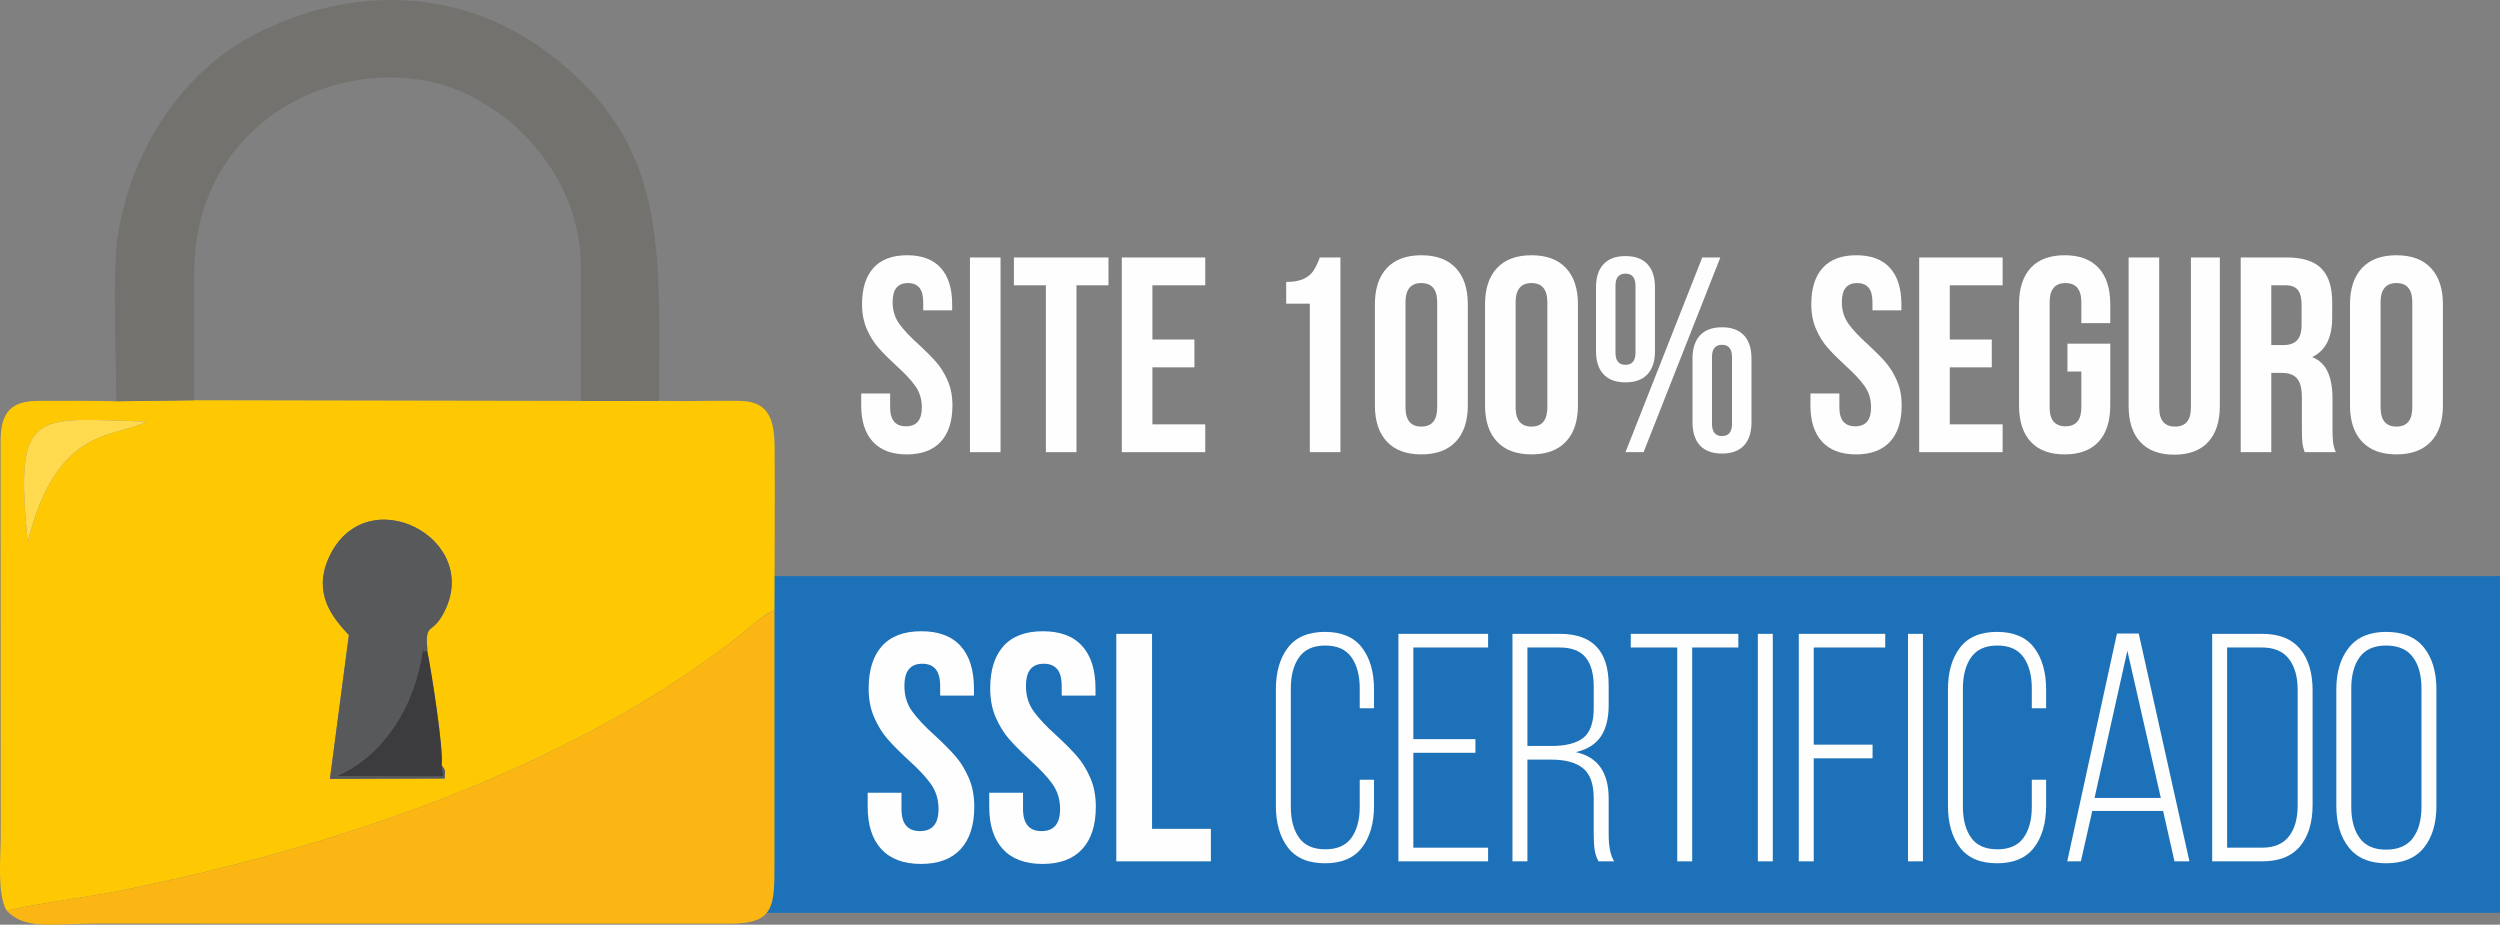 <?xml version="1.0" encoding="UTF-8"?>
<svg xmlns="http://www.w3.org/2000/svg" xmlns:xlink="http://www.w3.org/1999/xlink" xmlns:xodm="http://www.corel.com/coreldraw/odm/2003" xml:space="preserve" width="305.477mm" height="112.988mm" version="1.1" style="shape-rendering:geometricPrecision; text-rendering:geometricPrecision; image-rendering:optimizeQuality; fill-rule:evenodd; clip-rule:evenodd" viewBox="0 0 108828.8 40253.1">
 <rect x="0" y="0" width="108828.8" height="40253.1" fill="#808080" stroke="none"/>
 <defs>
  <style type="text/css">
   
    .fil0 {fill:#1D71B8}
    .fil5 {fill:#3C3B3E}
    .fil4 {fill:#57595A}
    .fil3 {fill:#73726F}
    .fil2 {fill:#FBB614}
    .fil1 {fill:#FEC903}
    .fil6 {fill:#FFDA4E}
    .fil7 {fill:#FEFEFE;fill-rule:nonzero}
   
  </style>
 </defs>
 <g id="Camada_x0020_1">
  <rect class="fil0" x="33260.8" y="25079.9" width="75568" height="14657.3"></rect>
  <path class="fil1" d="M18607 28380.2c178.3,884.1 700.2,4192.8 620.3,4936.9 187.9,279.4 133.8,136.2 129.6,571.8l-4993.8 16.2 824.2 -6261.3c-681.1,-726.1 -1576.1,-1774.3 -888.7,-3334 1576.1,-3576.2 6840.6,-857 4970.1,2457 -514.5,911.6 -773.1,267.4 -661.8,1613.5zm-17399.3 -4778.9c-593.6,-5923.5 303.2,-5375.8 5169.3,-5250.4 -1318.8,725.8 -3916.7,131.9 -5169.3,5250.4zm-924 16040.8c1609.9,-360.5 3347,-549.2 4971.8,-874.7 9209.1,-1844.4 19316,-5206.4 26751.1,-10950.3 450.3,-347.9 1231.4,-1095.5 1708,-1242.2 0,-2367 23.9,-4745.4 5.4,-7110.7 -9.7,-1229.2 -270.3,-1992.7 -1505.5,-2013.5 -1169.8,-19.7 -2353.1,28.4 -3527.1,0.3l-3393.4 1.6 -16841.1 -29.6 -3393.4 43.7c-1121.4,-27.4 -2276.4,-16.4 -3400.5,-15 -1229.1,1.5 -1627.8,541.5 -1632.7,1760.6l6 17098.5c0,1108.1 -165.3,2532.1 251.3,3331.3z"></path>
  <path class="fil2" d="M283.7 39642.1c847.4,850.6 1911.1,564.8 3896.1,564.8l27527.3 3.3c2015.4,17 2007.6,-731.1 2007.6,-2659.4 0,-1465.6 0,-8770.6 0,-10975.9 -476.6,146.6 -1257.7,894.3 -1708,1242.2 -7435.1,5743.9 -17542,9106 -26751.1,10950.3 -1624.8,325.4 -3362,514.2 -4971.8,874.7z"></path>
  <path class="fil3" d="M5059.5 17466.7l3393.4 -43.7c0,-1831.3 4,-3663 -0.2,-5494.3 -17.2,-7542.8 8100.6,-10415.6 12746.2,-7341.6 701.9,464.5 971.6,632.3 1550.4,1214.6 1510.1,1519.2 2561.3,3508 2546.4,5999.9 -11.3,1882.6 -1.7,3768.1 -1.7,5651.1l3393.4 -1.6c0,-6604.2 464.9,-11153.1 -4827.9,-15147.5 -3745.8,-2826.9 -8527.2,-2998.6 -12769.2,-808 -3172.1,1638 -5335.4,5018.9 -5944.4,8634.5 -269.6,1600.6 -86.4,5360 -86.4,7336.6z"></path>
  <path class="fil4" d="M19227.3 33317.1l75.9 483.2 -4654 -12.5c1987.1,-852.7 3459.2,-3006.9 3773.6,-5660.9 50.7,500 18.2,50.5 184.2,253.3 -111.3,-1346.1 147.3,-701.9 661.8,-1613.5 1870.5,-3314 -3394.1,-6033.2 -4970.1,-2457 -687.4,1559.8 207.5,2608 888.7,3334l-824.2 6261.3 4993.8 -16.2c4.2,-435.6 58.3,-292.4 -129.6,-571.8z"></path>
  <path class="fil5" d="M19227.3 33317.1c79.9,-744.2 -441.9,-4052.8 -620.3,-4936.9 -166,-202.8 -133.5,246.7 -184.2,-253.3 -314.5,2654 -1786.5,4808.1 -3773.6,5660.9l4654 12.5 -75.9 -483.2z"></path>
  <path class="fil6" d="M1207.7 23601.3c1252.7,-5118.5 3850.6,-4524.6 5169.3,-5250.4 -4866.1,-125.3 -5762.9,-673.1 -5169.3,5250.4z"></path>
  <path class="fil7" d="M37526.1 13242.4c0,-686.1 165.4,-1212.7 496.4,-1580 330.9,-367.3 819.3,-550.9 1465,-550.9 645.7,0 1134,183.6 1465,550.9 330.9,367.2 496.4,893.9 496.4,1580l0 266.4 -1259.2 0 0 -351.1c0,-290.6 -56.5,-502.4 -169.5,-635.6 -113,-133.2 -278.5,-199.8 -496.4,-199.8 -217.9,0 -383.4,66.6 -496.4,199.8 -113,133.2 -169.5,345.1 -169.5,635.6 0,355.2 94.8,665.9 284.5,932.3 189.7,266.4 474.2,569.1 853.6,908 314.8,290.6 569,546.9 762.7,768.8 193.7,222 359.2,490.4 496.4,805.1 137.2,314.8 205.8,673.9 205.8,1077.5 0,686 -169.5,1212.7 -508.5,1580 -339,367.2 -831.4,550.9 -1477.1,550.9 -645.7,0 -1138.1,-183.7 -1477,-550.9 -339,-367.3 -508.5,-893.9 -508.5,-1580l0 -520.6 1259.2 0 0 605.4c0,548.9 230,823.3 690.1,823.3 460.1,0 690.1,-274.4 690.1,-823.3 0,-355.1 -94.8,-665.9 -284.5,-932.2 -189.7,-266.4 -474.2,-569.1 -853.6,-908.1 -314.8,-290.6 -569.1,-546.8 -762.7,-768.8 -193.7,-221.9 -359.2,-490.3 -496.4,-805.1 -137.2,-314.8 -205.8,-674 -205.8,-1077.5z"></path>
  <polygon id="_1" class="fil7" points="43555.5,11208.4 43555.5,19683.4 42223.7,19683.4 42223.7,11208.4 "></polygon>
  <polygon id="_2" class="fil7" points="48253.1,11208.4 48253.1,12419.1 46860.7,12419.1 46860.7,19683.4 45529,19683.4 45529,12419.1 44136.6,12419.1 44136.6,11208.4 "></polygon>
  <polygon id="_3" class="fil7" points="51994.2,14780 51994.2,15990.7 50166,15990.7 50166,18472.7 52466.4,18472.7 52466.4,19683.4 48834.2,19683.4 48834.2,11208.4 52466.4,11208.4 52466.4,12419.1 50166,12419.1 50166,14780 "></polygon>
  <path id="_4" class="fil7" d="M55989.6 12273.9c322.8,0 579.1,-46.4 768.8,-139.2 189.7,-92.8 330.9,-211.9 423.7,-357.2 92.8,-145.3 183.7,-335 272.4,-569l895.9 0 0 8475 -1331.8 0 0 -6465.2 -1029.1 0 0 -944.3z"></path>
  <path id="_5" class="fil7" d="M59851.7 13242.4c0,-678 173.5,-1202.7 520.6,-1573.9 347.1,-371.3 847.5,-556.9 1501.3,-556.9 653.8,0 1154.2,185.6 1501.3,556.9 347.1,371.3 520.6,895.9 520.6,1573.9l0 4407c0,678 -173.5,1202.6 -520.6,1573.9 -347.1,371.3 -847.5,556.9 -1501.3,556.9 -653.8,0 -1154.2,-185.6 -1501.3,-556.9 -347.1,-371.3 -520.6,-895.9 -520.6,-1573.9l0 -4407zm1331.8 4491.7c0,556.9 230,835.4 690.1,835.4 460.1,0 690.1,-278.5 690.1,-835.4l0 -4576.5c0,-556.9 -230,-835.4 -690.1,-835.4 -460.1,0 -690.1,278.5 -690.1,835.4l0 4576.5z"></path>
  <path id="_6" class="fil7" d="M64646.2 13242.4c0,-678 173.5,-1202.7 520.6,-1573.9 347.1,-371.3 847.5,-556.9 1501.3,-556.9 653.8,0 1154.2,185.6 1501.3,556.9 347.1,371.3 520.6,895.9 520.6,1573.9l0 4407c0,678 -173.5,1202.6 -520.6,1573.9 -347.1,371.3 -847.5,556.9 -1501.3,556.9 -653.8,0 -1154.2,-185.6 -1501.3,-556.9 -347.1,-371.3 -520.6,-895.9 -520.6,-1573.9l0 -4407zm1331.8 4491.7c0,556.9 230,835.4 690.1,835.4 460.1,0 690.1,-278.5 690.1,-835.4l0 -4576.5c0,-556.9 -230,-835.4 -690.1,-835.4 -460.1,0 -690.1,278.5 -690.1,835.4l0 4576.5z"></path>
  <path id="_7" class="fil7" d="M69476.9 12503.9c0,-435.9 108.9,-770.8 326.9,-1004.9 218,-234.1 536.8,-351.1 956.5,-351.1 419.7,0 738.5,117.1 956.4,351.1 218,234.1 326.9,569 326.9,1004.9l0 2784.6c0,435.9 -108.9,770.8 -326.9,1004.9 -217.9,234.1 -536.7,351.1 -956.4,351.1 -419.7,0 -738.5,-117 -956.5,-351.1 -217.9,-234.1 -326.9,-569 -326.9,-1004.9l0 -2784.6zm5411.9 -1295.5l-3341.6 8475 -787 0 3341.6 -8475 787 0zm-4564.4 4140.6c0,355.1 145.3,532.7 435.8,532.7 290.6,0 435.8,-177.6 435.8,-532.7l0 -2905.8c0,-355.1 -145.3,-532.7 -435.8,-532.7 -290.6,0 -435.8,177.6 -435.8,532.7l0 2905.8zm3353.7 254.2c0,-435.8 108.9,-770.8 326.9,-1004.9 217.9,-234.1 536.7,-351.1 956.4,-351.1 419.7,0 738.5,117 956.5,351.1 217.9,234.1 326.9,569.1 326.9,1004.9l0 2784.7c0,435.8 -108.9,770.8 -326.9,1004.9 -218,234.1 -536.8,351.1 -956.5,351.1 -419.7,0 -738.5,-117 -956.4,-351.1 -218,-234.1 -326.9,-569.1 -326.9,-1004.9l0 -2784.7zm847.5 2845.2c0,355.2 145.3,532.7 435.8,532.7 290.6,0 435.8,-177.6 435.8,-532.7l0 -2905.7c0,-355.2 -145.3,-532.7 -435.8,-532.7 -290.6,0 -435.8,177.6 -435.8,532.7l0 2905.7z"></path>
  <path id="_8" class="fil7" d="M78847.9 13242.4c0,-686.1 165.4,-1212.7 496.4,-1580 330.9,-367.3 819.3,-550.9 1465,-550.9 645.7,0 1134,183.6 1465,550.9 330.9,367.2 496.4,893.9 496.4,1580l0 266.4 -1259.2 0 0 -351.1c0,-290.6 -56.5,-502.4 -169.5,-635.6 -113,-133.2 -278.5,-199.8 -496.4,-199.8 -217.9,0 -383.4,66.6 -496.4,199.8 -113,133.2 -169.5,345.1 -169.5,635.6 0,355.2 94.8,665.9 284.5,932.3 189.7,266.4 474.2,569.1 853.6,908 314.8,290.6 569,546.9 762.7,768.8 193.7,222 359.2,490.4 496.4,805.1 137.2,314.8 205.8,673.9 205.8,1077.5 0,686 -169.5,1212.7 -508.5,1580 -339,367.2 -831.4,550.9 -1477.1,550.9 -645.7,0 -1138.1,-183.7 -1477,-550.9 -339,-367.3 -508.5,-893.9 -508.5,-1580l0 -520.6 1259.2 0 0 605.4c0,548.9 230,823.3 690.1,823.3 460.1,0 690.1,-274.4 690.1,-823.3 0,-355.1 -94.8,-665.9 -284.5,-932.2 -189.7,-266.4 -474.2,-569.1 -853.6,-908.1 -314.8,-290.6 -569.1,-546.8 -762.7,-768.8 -193.7,-221.9 -359.2,-490.3 -496.4,-805.1 -137.2,-314.8 -205.8,-674 -205.8,-1077.5z"></path>
  <polygon id="_9" class="fil7" points="86705.4,14780 86705.4,15990.7 84877.2,15990.7 84877.2,18472.7 87177.6,18472.7 87177.6,19683.4 83545.5,19683.4 83545.5,11208.4 87177.6,11208.4 87177.6,12419.1 84877.2,12419.1 84877.2,14780 "></polygon>
  <path id="_10" class="fil7" d="M91863.1 14961.6l0 2687.8c0,686 -169.5,1212.7 -508.5,1580 -339,367.2 -831.4,550.9 -1477.1,550.9 -645.7,0 -1138.1,-183.7 -1477.1,-550.9 -339,-367.3 -508.5,-893.9 -508.5,-1580l0 -4407c0,-686.1 169.5,-1212.7 508.5,-1580 339,-367.3 831.4,-550.9 1477.1,-550.9 645.7,0 1138.1,183.6 1477.1,550.9 339,367.2 508.5,893.9 508.5,1580l0 823.3 -1259.1 0 0 -908c0,-556.9 -230,-835.4 -690.1,-835.4 -460.1,0 -690.1,278.5 -690.1,835.4l0 4576.5c0,548.9 230,823.3 690.1,823.3 460.1,0 690.1,-274.4 690.1,-823.3l0 -1561.8 -605.4 0 0 -1210.7 1864.5 0z"></path>
  <path id="_11" class="fil7" d="M93993.9 17746.3c0,548.9 230,823.3 690.1,823.3 460.1,0 690.1,-274.5 690.1,-823.3l0 -6537.8 1259.2 0 0 6453.1c0,686.1 -169.5,1212.7 -508.5,1580 -339,367.2 -831.4,550.9 -1477,550.9 -645.7,0 -1138.1,-183.7 -1477.1,-550.9 -339,-367.3 -508.5,-893.9 -508.5,-1580l0 -6453.1 1331.8 0 0 6537.8z"></path>
  <path id="_12" class="fil7" d="M100325.9 19683.4c-48.4,-137.2 -80.7,-266.4 -96.8,-387.4 -16.2,-121.1 -24.2,-339 -24.2,-653.8l0 -1331.8c0,-387.4 -68.6,-663.9 -205.8,-829.3 -137.2,-165.5 -359.2,-248.2 -665.9,-248.2l-460.1 0 0 3450.5 -1331.8 0 0 -8475 2009.8 0c686.1,0 1186.5,159.4 1501.3,478.2 314.8,318.9 472.2,809.2 472.2,1471l0 665.9c0,871.7 -290.6,1444.8 -871.7,1719.2 314.8,129.1 540.8,345.1 678,647.7 137.2,302.7 205.8,688.1 205.8,1156.2l0 1307.6c0,242.1 8.1,437.9 24.2,587.2 16.1,149.3 56.5,296.6 121.1,441.9l-1356 0zm-1452.9 -4661.3l520.6 0c266.3,0 466.1,-68.6 599.3,-205.8 133.2,-137.2 199.8,-367.3 199.8,-690.1l0 -835.4c0,-306.7 -54.5,-528.7 -163.5,-665.9 -108.9,-137.2 -280.5,-205.8 -514.5,-205.8l-641.7 0 0 2603z"></path>
  <path id="_13" class="fil7" d="M102299.4 13242.4c0,-678 173.5,-1202.7 520.6,-1573.9 347.1,-371.3 847.5,-556.9 1501.3,-556.9 653.8,0 1154.2,185.6 1501.3,556.9 347.1,371.3 520.6,895.9 520.6,1573.9l0 4407c0,678 -173.5,1202.6 -520.6,1573.9 -347.1,371.3 -847.5,556.9 -1501.3,556.9 -653.8,0 -1154.2,-185.6 -1501.3,-556.9 -347.1,-371.3 -520.6,-895.9 -520.6,-1573.9l0 -4407zm1331.8 4491.7c0,556.9 230,835.4 690.1,835.4 460.1,0 690.1,-278.5 690.1,-835.4l0 -4576.5c0,-556.9 -230,-835.4 -690.1,-835.4 -460.1,0 -690.1,278.5 -690.1,835.4l0 4576.5z"></path>
  <path class="fil7" d="M37814 29969c0,-801.7 193.3,-1417.1 580.1,-1846.2 386.7,-429.1 957.3,-643.7 1711.8,-643.7 754.6,0 1325.1,214.6 1711.9,643.7 386.7,429.1 580.1,1044.5 580.1,1846.2l0 311.2 -1471.3 0 0 -410.3c0,-339.5 -66,-587.1 -198.1,-742.7 -132,-155.6 -325.4,-233.5 -580,-233.5 -254.7,0 -448,77.8 -580.1,233.5 -132,155.6 -198.1,403.2 -198.1,742.7 0,415 110.8,778.1 332.5,1089.4 221.6,311.2 554.1,664.9 997.4,1061 367.8,339.5 664.9,639 891.3,898.4 226.4,259.4 419.7,573 580.1,940.8 160.3,367.8 240.5,787.5 240.5,1259.1 0,801.7 -198.1,1417.1 -594.2,1846.2 -396.1,429.1 -971.5,643.7 -1726,643.7 -754.5,0 -1329.8,-214.6 -1726,-643.7 -396.1,-429.1 -594.2,-1044.5 -594.2,-1846.2l0 -608.3 1471.3 0 0 707.4c0,641.3 268.8,962 806.4,962 537.6,0 806.4,-320.7 806.4,-962 0,-415 -110.8,-778.1 -332.5,-1089.4 -221.6,-311.2 -554.1,-664.9 -997.4,-1061 -367.8,-339.5 -665,-639 -891.3,-898.4 -226.3,-259.4 -419.7,-573 -580,-940.8 -160.4,-367.8 -240.5,-787.5 -240.5,-1259.1z"></path>
  <path id="_1_13" class="fil7" d="M43105.1 29969c0,-801.7 193.3,-1417.1 580.1,-1846.2 386.7,-429.1 957.3,-643.7 1711.8,-643.7 754.6,0 1325.1,214.6 1711.9,643.7 386.7,429.1 580.1,1044.5 580.1,1846.2l0 311.2 -1471.3 0 0 -410.3c0,-339.5 -66,-587.1 -198.1,-742.7 -132,-155.6 -325.4,-233.5 -580,-233.5 -254.7,0 -448,77.8 -580.1,233.5 -132,155.6 -198.1,403.2 -198.1,742.7 0,415 110.8,778.1 332.5,1089.4 221.6,311.2 554.1,664.9 997.4,1061 367.8,339.5 664.9,639 891.3,898.4 226.4,259.4 419.7,573 580.1,940.8 160.3,367.8 240.5,787.5 240.5,1259.1 0,801.7 -198.1,1417.1 -594.2,1846.2 -396.1,429.1 -971.5,643.7 -1726,643.7 -754.5,0 -1329.8,-214.6 -1726,-643.7 -396.1,-429.1 -594.2,-1044.5 -594.2,-1846.2l0 -608.3 1471.3 0 0 707.4c0,641.3 268.8,962 806.4,962 537.6,0 806.4,-320.7 806.4,-962 0,-415 -110.8,-778.1 -332.5,-1089.4 -221.6,-311.2 -554.1,-664.9 -997.4,-1061 -367.8,-339.5 -665,-639 -891.3,-898.4 -226.3,-259.4 -419.7,-573 -580,-940.8 -160.4,-367.8 -240.5,-787.5 -240.5,-1259.1z"></path>
  <polygon id="_2_14" class="fil7" points="50150.5,27592.2 50150.5,36080.7 52711.2,36080.7 52711.2,37495.5 48594.3,37495.5 48594.3,27592.2 "></polygon>
  <path id="_3_15" class="fil7" d="M57677 27507.3c726.2,0 1263.9,228.7 1612.8,686.2 349,457.4 523.5,1063.4 523.5,1818l0 820.6 -622.5 0 0 -863c0,-565.9 -120.2,-1018.6 -360.7,-1358.2 -240.5,-339.5 -620.1,-509.3 -1138.9,-509.3 -518.7,0 -898.3,169.8 -1138.9,509.3 -240.5,339.5 -360.8,792.2 -360.8,1358.2l0 5149.7c0,565.9 120.3,1016.3 360.8,1351.1 240.5,334.8 620.1,502.3 1138.9,502.3 518.7,0 898.4,-167.4 1138.9,-502.3 240.5,-334.8 360.7,-785.2 360.7,-1351.1l0 -1174.2 622.5 0 0 1131.8c0,754.5 -174.5,1360.5 -523.5,1818 -349,457.4 -886.6,686.2 -1612.8,686.2 -726.2,0 -1263.8,-228.7 -1612.8,-686.2 -349,-457.4 -523.5,-1063.4 -523.5,-1818l0 -5064.8c0,-754.5 174.5,-1360.5 523.5,-1818 349,-457.4 886.6,-686.2 1612.8,-686.2z"></path>
  <polygon id="_4_16" class="fil7" points="64227.3,32770.2 61525.1,32770.2 61525.1,36901.3 64779,36901.3 64779,37495.5 60874.3,37495.5 60874.3,27592.2 64779,27592.2 64779,28186.4 61525.1,28186.4 61525.1,32176 64227.3,32176 "></polygon>
  <path id="_5_17" class="fil7" d="M67905.6 27592.2c1414.7,0 2122.1,745.1 2122.1,2235.3l0 863c0,584.8 -115.5,1044.5 -346.6,1379.4 -231.1,334.8 -591.9,558.8 -1082.3,672 952.6,207.5 1428.9,881.8 1428.9,2023.1l0 1542.1c0,547 80.2,943.2 240.5,1188.4l-679.1 0c-84.9,-141.5 -141.5,-304.2 -169.8,-488.1 -28.3,-183.9 -42.4,-417.4 -42.4,-700.3l0 -1556.2c0,-622.5 -155.6,-1058.7 -466.9,-1308.6 -311.2,-250 -773.4,-374.9 -1386.5,-374.9l-1032.8 0 0 4428.2 -650.8 0 0 -9903.2 2065.5 0zm-367.8 4880.9c622.5,0 1084.6,-117.9 1386.5,-353.7 301.8,-235.8 452.7,-669.7 452.7,-1301.6l0 -933.8c0,-556.5 -117.9,-978.5 -353.7,-1266.2 -235.8,-287.7 -613,-431.5 -1131.8,-431.5l-1400.6 0 0 4286.7 1046.9 0z"></path>
  <polygon id="_6_18" class="fil7" points="73012.9,28186.4 70989.8,28186.4 70989.8,27592.2 75672.6,27592.2 75672.6,28186.4 73663.7,28186.4 73663.7,37495.5 73012.9,37495.5 "></polygon>
  <polygon id="_7_19" class="fil7" points="77172.3,37495.5 76521.5,37495.5 76521.5,27592.2 77172.3,27592.2 "></polygon>
  <polygon id="_8_20" class="fil7" points="81515.5,33010.7 78954.9,33010.7 78954.9,37495.5 78304.1,37495.5 78304.1,27592.2 82067.3,27592.2 82067.3,28186.4 78954.9,28186.4 78954.9,32416.5 81515.5,32416.5 "></polygon>
  <polygon id="_9_21" class="fil7" points="83708.4,37495.5 83057.6,37495.5 83057.6,27592.2 83708.4,27592.2 "></polygon>
  <path id="_10_22" class="fil7" d="M86934 27507.3c726.2,0 1263.9,228.7 1612.8,686.2 349,457.4 523.5,1063.4 523.5,1818l0 820.6 -622.5 0 0 -863c0,-565.9 -120.2,-1018.6 -360.7,-1358.2 -240.5,-339.5 -620.1,-509.3 -1138.9,-509.3 -518.7,0 -898.3,169.8 -1138.9,509.3 -240.5,339.5 -360.8,792.2 -360.8,1358.2l0 5149.7c0,565.9 120.3,1016.3 360.8,1351.1 240.5,334.8 620.1,502.3 1138.9,502.3 518.7,0 898.4,-167.4 1138.9,-502.3 240.5,-334.8 360.7,-785.2 360.7,-1351.1l0 -1174.2 622.5 0 0 1131.8c0,754.5 -174.5,1360.5 -523.5,1818 -349,457.4 -886.6,686.2 -1612.8,686.2 -726.2,0 -1263.8,-228.7 -1612.8,-686.2 -349,-457.4 -523.5,-1063.4 -523.5,-1818l0 -5064.8c0,-754.5 174.5,-1360.5 523.5,-1818 349,-457.4 886.6,-686.2 1612.8,-686.2z"></path>
  <path id="_11_23" class="fil7" d="M90584.1 37495.5l-594.2 0 2164.6 -9917.4 947.9 0 2207 9917.4 -650.8 0 -495.2 -2192.9 -3084.2 0 -495.2 2192.9zm3480.3 -2758.8l-1457.2 -6408.8 -1428.9 6408.8 2886.1 0z"></path>
  <path id="_12_24" class="fil7" d="M98478.4 27592.2c735.7,0 1285.1,219.3 1648.2,657.9 363.1,438.6 544.6,1039.8 544.6,1803.8l0 4979.9c0,764 -181.5,1365.3 -544.6,1803.8 -363.1,438.6 -912.5,657.9 -1648.2,657.9l-2178.7 0 0 -9903.2 2178.7 0zm-14.1 9309c528.2,0 919.6,-162.7 1174.2,-488.1 254.7,-325.4 382,-775.8 382,-1351.1l0 -5036.5c0,-565.9 -127.3,-1013.9 -382,-1344 -254.7,-330.1 -646.1,-495.2 -1174.2,-495.2l-1513.8 0 0 8714.8 1513.8 0z"></path>
  <path id="_13_25" class="fil7" d="M101704 30011.4c0,-754.5 181.5,-1360.5 544.7,-1818 363.1,-457.4 903.1,-686.2 1619.9,-686.2 735.7,0 1285.1,226.4 1648.2,679.1 363.1,452.7 544.7,1061 544.7,1825l0 5064.8c0,764 -181.5,1372.3 -544.7,1825 -363.1,452.7 -912.5,679.1 -1648.2,679.1 -716.8,0 -1256.7,-228.7 -1619.9,-686.2 -363.1,-457.4 -544.7,-1063.4 -544.7,-1818l0 -5064.8zm650.8 5107.3c0,575.3 122.6,1030.4 367.8,1365.2 245.2,334.8 627.2,502.3 1145.9,502.3 528.2,0 917.3,-167.4 1167.2,-502.3 250,-334.8 374.9,-789.9 374.9,-1365.2l0 -5149.7c0,-575.3 -125,-1030.4 -374.9,-1365.3 -249.9,-334.8 -639,-502.2 -1167.2,-502.2 -518.7,0 -900.7,167.4 -1145.9,502.2 -245.2,334.8 -367.8,789.9 -367.8,1365.3l0 5149.7z"></path>
 </g>
</svg>
